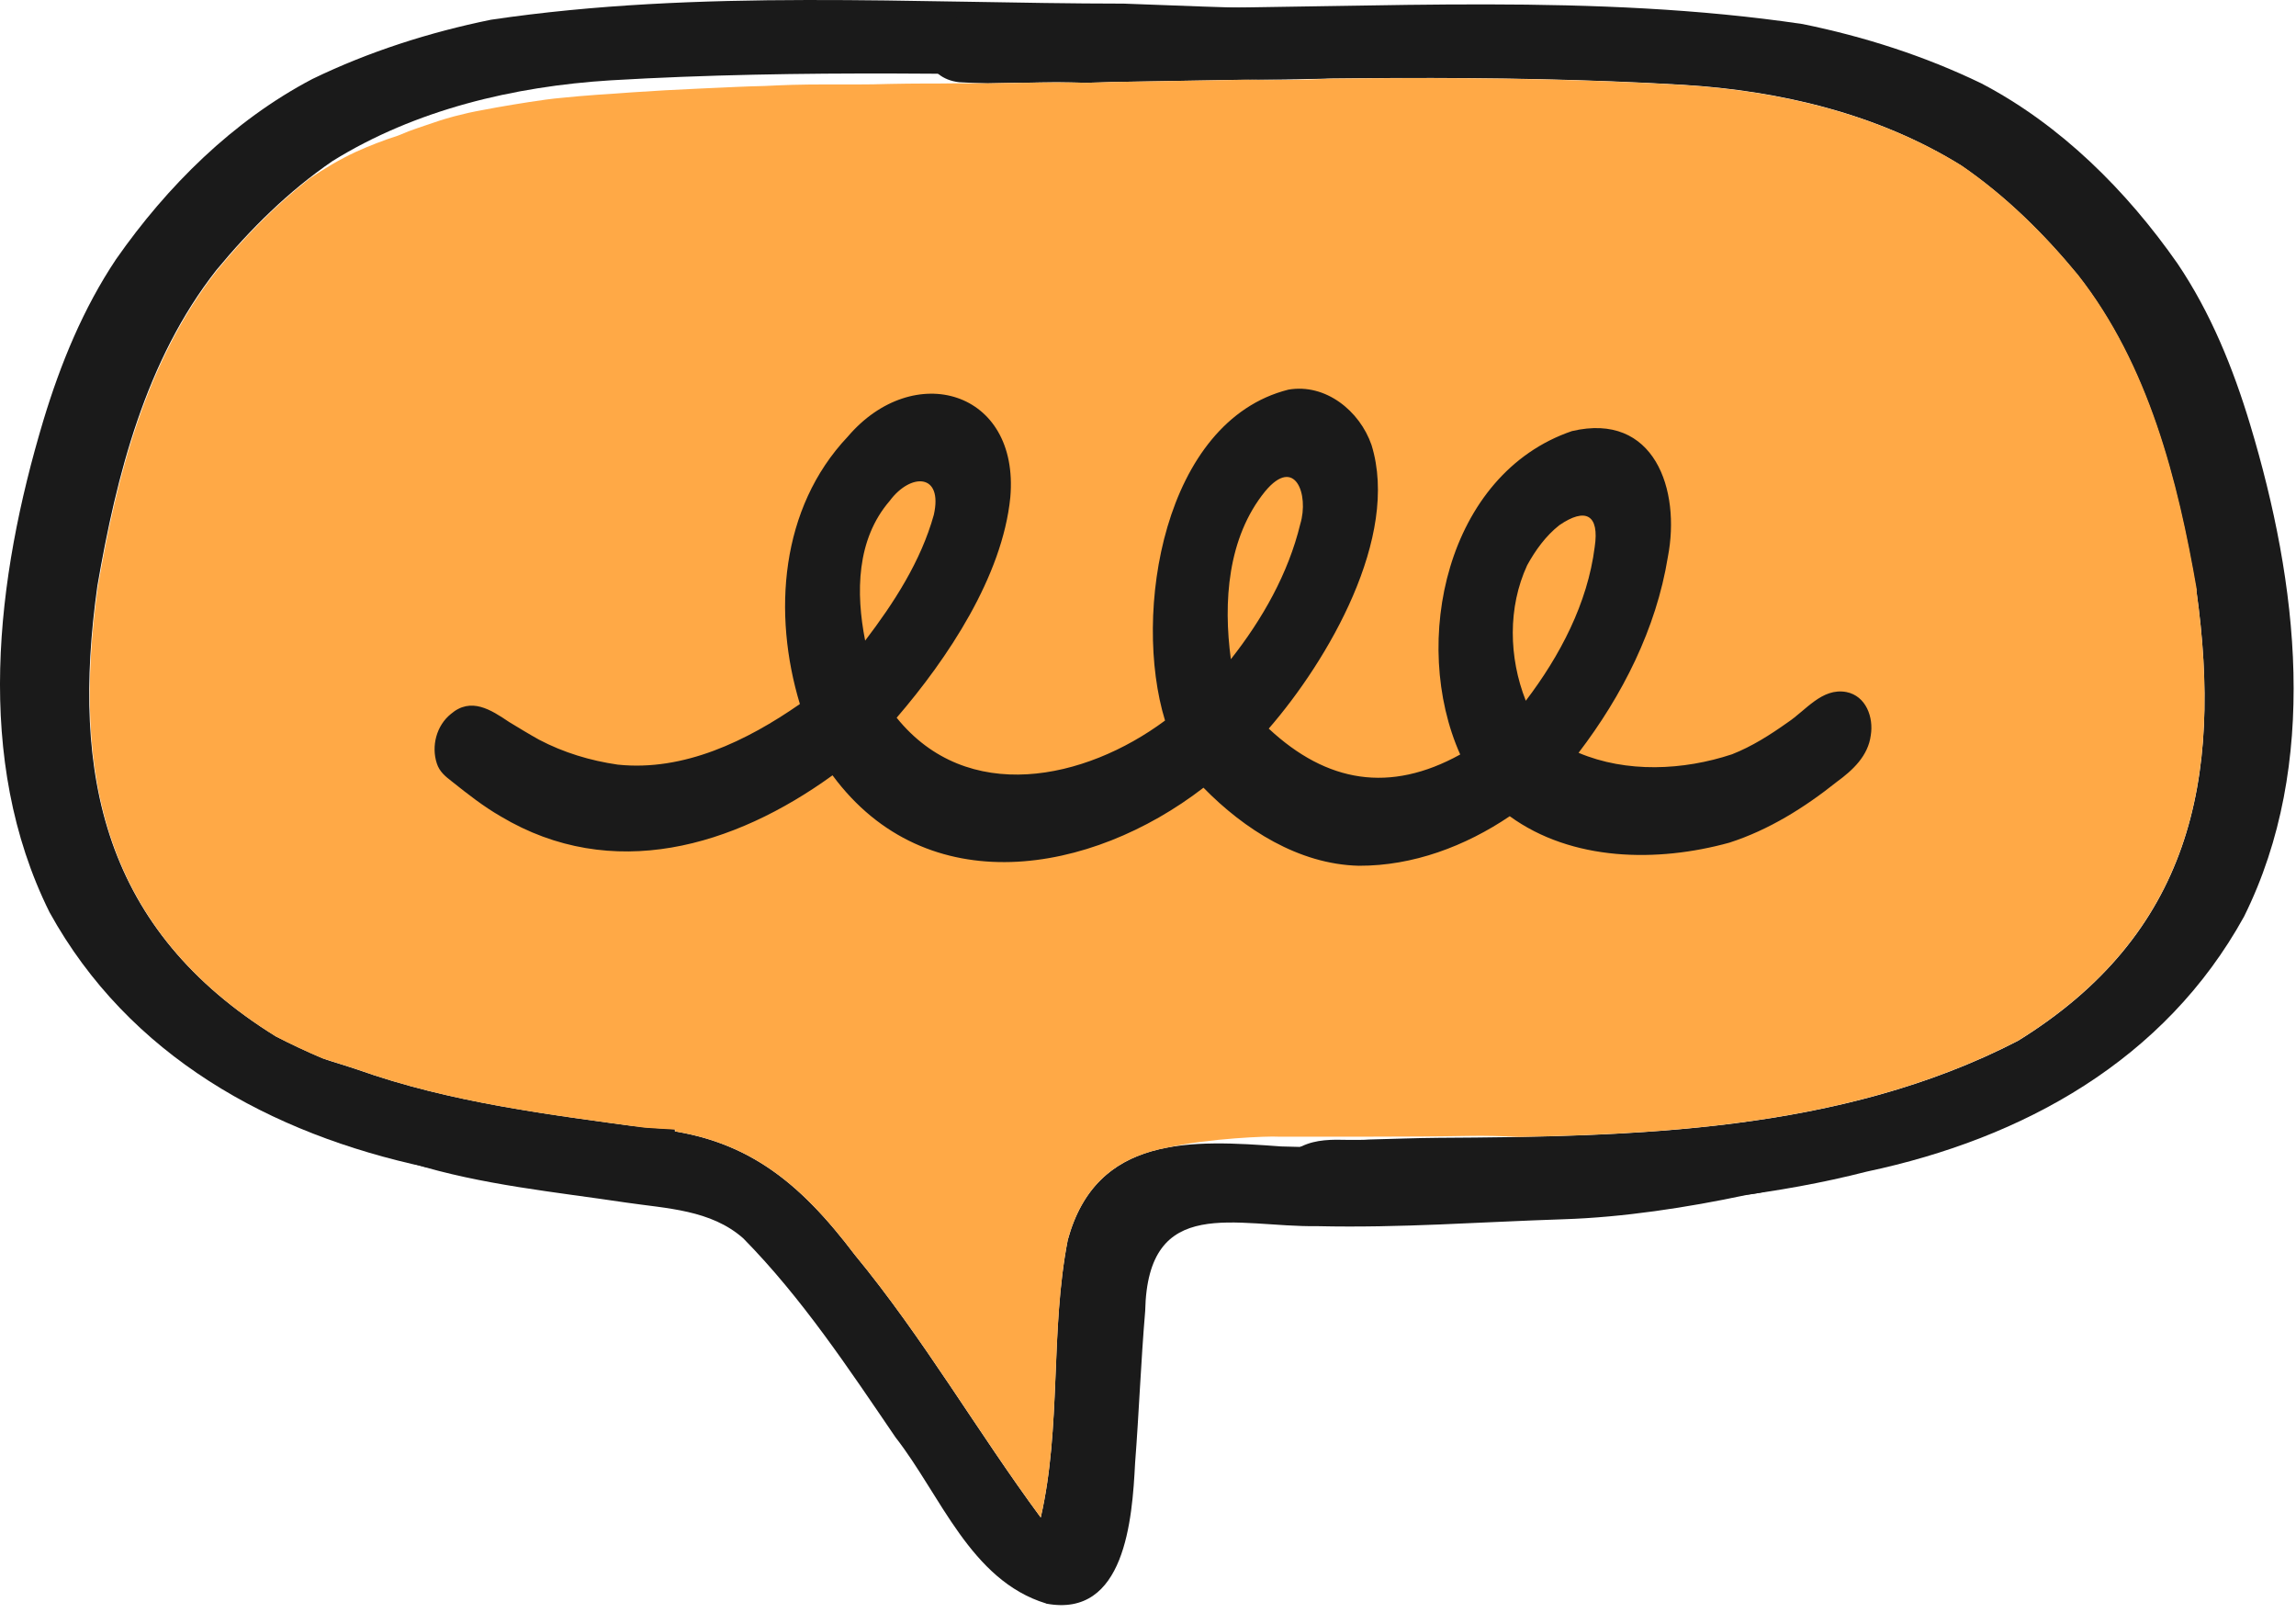 <svg width="121" height="85" viewBox="0 0 121 85" fill="none" xmlns="http://www.w3.org/2000/svg">
<path d="M22.488 61.505C14.245 59.745 6.793 55.643 2.612 48.072C-1.391 40.016 -0.215 30.487 2.286 22.154C3.185 19.179 4.381 16.253 6.121 13.653C8.809 9.808 12.278 6.359 16.459 4.164C19.434 2.721 22.627 1.703 25.868 1.041C36.889 -0.59 48.126 0.181 59.225 0.191C62.023 0.289 64.81 0.418 67.607 0.458C68.773 0.556 70.088 0.329 71.106 1.031C72.598 2.039 72.094 3.897 70.325 4.105C67.666 4.253 64.988 4.184 62.329 4.085C52.287 3.917 42.216 3.64 32.174 4.233C27.084 4.55 21.895 5.775 17.526 8.484C15.204 10.075 13.188 12.072 11.399 14.237C7.673 18.981 6.141 25.031 5.132 30.872C3.729 40.885 5.478 49.001 14.532 54.605C21.035 57.966 28.28 59.103 35.564 59.498C35.564 59.666 35.564 59.834 35.574 59.992C35.584 60.605 35.614 61.218 35.633 61.821C35.653 62.325 35.673 62.839 35.683 63.343C31.225 63.096 26.807 62.602 22.468 61.495L22.488 61.505Z" fill="#1A1A1A"/>
<path d="M68.605 60.397C69.366 60.032 70.196 60.041 71.026 60.061C71.412 60.061 71.797 60.071 72.183 60.041C73.388 60.012 74.594 59.962 75.8 59.953C86.109 59.893 97 59.676 106.35 54.842C115.413 49.238 117.153 41.122 115.749 31.109C114.741 25.267 113.209 19.218 109.483 14.473C107.704 12.299 105.678 10.312 103.355 8.721C98.987 6.002 93.808 4.777 88.708 4.47C78.666 3.877 68.605 4.154 58.553 4.322C58.118 4.342 57.683 4.352 57.248 4.362C56.724 4.352 56.211 4.332 55.687 4.332C55.094 4.332 54.511 4.352 53.918 4.362C53.611 4.362 53.295 4.362 52.989 4.372C52.682 4.372 52.366 4.391 52.059 4.391C52.059 4.391 52.05 4.391 52.04 4.391C51.545 4.381 51.041 4.362 50.547 4.332C48.778 4.134 48.274 2.276 49.766 1.258C50.784 0.556 52.099 0.783 53.265 0.685C56.062 0.645 58.849 0.517 61.647 0.418C72.746 0.418 83.984 -0.363 95.004 1.268C98.246 1.93 101.428 2.948 104.413 4.391C108.594 6.576 112.063 10.035 114.751 13.88C116.501 16.47 117.687 19.396 118.586 22.381C121.097 30.714 122.263 40.243 118.26 48.298C114.079 55.87 106.637 59.982 98.384 61.732C89.004 64.134 79.19 63.669 69.583 63.966C69.534 63.966 69.484 63.966 69.435 63.966C67.132 63.966 66.43 61.475 68.575 60.407L68.605 60.397Z" fill="#1A1A1A"/>
<path d="M55.124 84.486C51.141 83.27 49.569 78.773 47.197 75.738C44.717 72.101 42.265 68.394 39.172 65.251C37.462 63.738 35.129 63.679 32.985 63.363C29.219 62.799 25.394 62.434 21.737 61.307C17.092 59.953 12.249 58.055 9.155 54.15C8.987 53.883 8.928 53.528 9.135 53.261C9.837 52.43 11.616 53.943 12.466 54.17C14.492 55.109 16.686 55.643 18.802 56.345C23.793 58.124 29.051 58.737 34.27 59.458C39.251 59.854 42.137 62.275 45.043 66.111C48.65 70.48 51.487 75.412 54.847 79.959C55.944 75.175 55.331 70.153 56.27 65.34C57.783 59.775 62.823 60.061 67.518 60.407C72.42 60.565 77.313 60.229 82.205 60.032C84.626 59.834 87.068 59.834 89.489 59.607C90.705 59.587 91.852 59.201 92.929 59.775C93.729 60.219 94.451 61.455 93.779 62.305C93.383 62.849 92.603 62.859 92.019 62.967C88.916 63.63 85.496 64.144 82.442 64.242C77.856 64.391 73.863 64.707 69.435 64.608C65.116 64.668 60.481 62.888 60.352 69.076C60.125 71.745 60.026 74.433 59.819 77.102C59.67 80.038 59.295 85.277 55.134 84.496L55.124 84.486Z" fill="#1A1A1A"/>
<path d="M115.75 31.099C117.153 41.112 115.404 49.228 106.351 54.832C98.285 59.004 89.064 59.745 80.07 59.903C79.171 59.864 78.271 59.834 77.362 59.854C74.041 59.913 70.71 59.883 67.389 59.893C66.846 59.854 63.713 59.982 61.568 60.457C59.136 60.901 57.13 62.176 56.27 65.34C55.341 70.153 55.944 75.175 54.847 79.959C51.496 75.412 48.65 70.48 45.042 66.111C42.404 62.621 39.775 60.308 35.584 59.616C35.584 59.587 35.584 59.547 35.584 59.518C35.05 59.488 34.507 59.458 33.973 59.419C28.853 58.717 23.704 58.094 18.811 56.345C18.228 56.147 17.625 55.969 17.032 55.781C16.192 55.425 15.372 55.04 14.561 54.625C5.498 49.02 3.759 40.905 5.162 30.892C6.17 25.05 7.702 19.001 11.428 14.256C12.891 12.477 14.502 10.826 16.321 9.403C17.101 8.879 17.902 8.395 18.762 7.999C19.483 7.673 20.225 7.386 20.966 7.149C21.164 7.07 21.351 6.991 21.549 6.912C21.826 6.813 22.093 6.714 22.369 6.625C22.636 6.536 22.893 6.447 23.16 6.358C23.348 6.299 23.536 6.24 23.724 6.19C23.802 6.171 23.892 6.141 23.971 6.121C24.05 6.101 24.129 6.082 24.218 6.062C24.297 6.042 24.376 6.022 24.455 6.003C24.534 5.983 24.623 5.963 24.702 5.943C25.196 5.834 25.7 5.755 26.194 5.657C26.748 5.558 27.301 5.469 27.865 5.38C28.448 5.291 29.041 5.202 29.634 5.152C30.247 5.093 30.85 5.034 31.462 4.994C31.759 4.975 32.055 4.955 32.352 4.935C32.668 4.915 32.984 4.886 33.301 4.866C33.884 4.826 34.467 4.797 35.05 4.757C36.305 4.688 37.56 4.638 38.816 4.579C39.31 4.559 39.804 4.54 40.298 4.53C40.792 4.51 41.277 4.48 41.771 4.47C42.858 4.441 43.955 4.451 45.042 4.451C45.675 4.451 46.308 4.441 46.94 4.421C47.543 4.411 48.146 4.401 48.749 4.401C49.292 4.401 49.846 4.401 50.389 4.391C50.676 4.391 50.973 4.391 51.259 4.391C51.536 4.391 51.803 4.391 52.08 4.391H52.09C52.396 4.391 52.712 4.372 53.019 4.372C53.325 4.372 53.641 4.372 53.948 4.362C54.007 4.362 54.066 4.362 54.126 4.362C54.659 4.352 55.183 4.342 55.717 4.342C56.241 4.342 56.755 4.352 57.278 4.362C57.713 4.352 58.148 4.332 58.583 4.322C60.916 4.283 63.248 4.243 65.581 4.204C67.123 4.223 68.664 4.223 70.196 4.144C76.383 4.075 82.561 4.115 88.738 4.48C93.828 4.797 99.017 6.022 103.385 8.731C105.708 10.322 107.724 12.319 109.513 14.483C113.239 19.228 114.771 25.277 115.78 31.119L115.75 31.099Z" fill="#FFA946"/>
<path d="M71.597 45.617C68.445 45.538 65.568 43.699 63.424 41.505C57.493 46.081 48.845 47.584 43.874 40.852C38.675 44.618 32.251 46.516 26.39 43.017C25.48 42.493 24.65 41.841 23.83 41.188C23.484 40.921 23.158 40.664 23.019 40.22C22.723 39.31 23 38.233 23.761 37.62C24.818 36.711 25.866 37.393 26.834 38.045C27.358 38.361 27.872 38.678 28.406 38.974C29.701 39.656 31.114 40.081 32.557 40.289C36.036 40.655 39.367 39.033 42.154 37.096C40.711 32.322 41.116 26.777 44.674 23.011C48.134 18.948 53.738 20.549 53.244 26.203C52.828 30.375 49.942 34.694 47.254 37.818C50.97 42.424 57.167 41.109 61.398 37.966C59.668 32.332 61.299 22.19 67.901 20.53C69.858 20.194 71.657 21.646 72.279 23.445C73.782 28.299 69.977 34.803 66.863 38.391C69.927 41.248 73.248 41.801 76.954 39.755C74.315 33.854 76.223 24.968 82.845 22.714C87.184 21.696 88.587 25.798 87.895 29.357C87.283 33.132 85.494 36.651 83.191 39.666C85.721 40.734 88.706 40.595 91.276 39.745C92.333 39.33 93.292 38.717 94.211 38.065C95.17 37.432 96.02 36.226 97.305 36.464C98.343 36.671 98.748 37.798 98.59 38.747C98.451 39.824 97.651 40.575 96.811 41.188C95.101 42.552 93.223 43.729 91.137 44.401C87.342 45.449 82.845 45.389 79.564 43.007C77.221 44.589 74.464 45.627 71.617 45.617H71.597ZM80.414 36.918C82.203 34.566 83.665 31.798 84.041 28.823C84.298 27.123 83.567 26.717 82.173 27.676C81.461 28.239 80.918 28.991 80.483 29.782C79.455 32.006 79.514 34.645 80.404 36.908L80.414 36.918ZM64.867 34.734C66.527 32.628 67.891 30.226 68.524 27.617C68.998 26.055 68.247 23.999 66.675 25.887C64.689 28.328 64.462 31.729 64.867 34.734ZM45.594 33.755C47.116 31.758 48.529 29.574 49.211 27.133C49.715 24.918 47.985 24.908 46.888 26.391C45.129 28.427 45.099 31.244 45.594 33.755Z" fill="#1A1A1A"/>
</svg>
